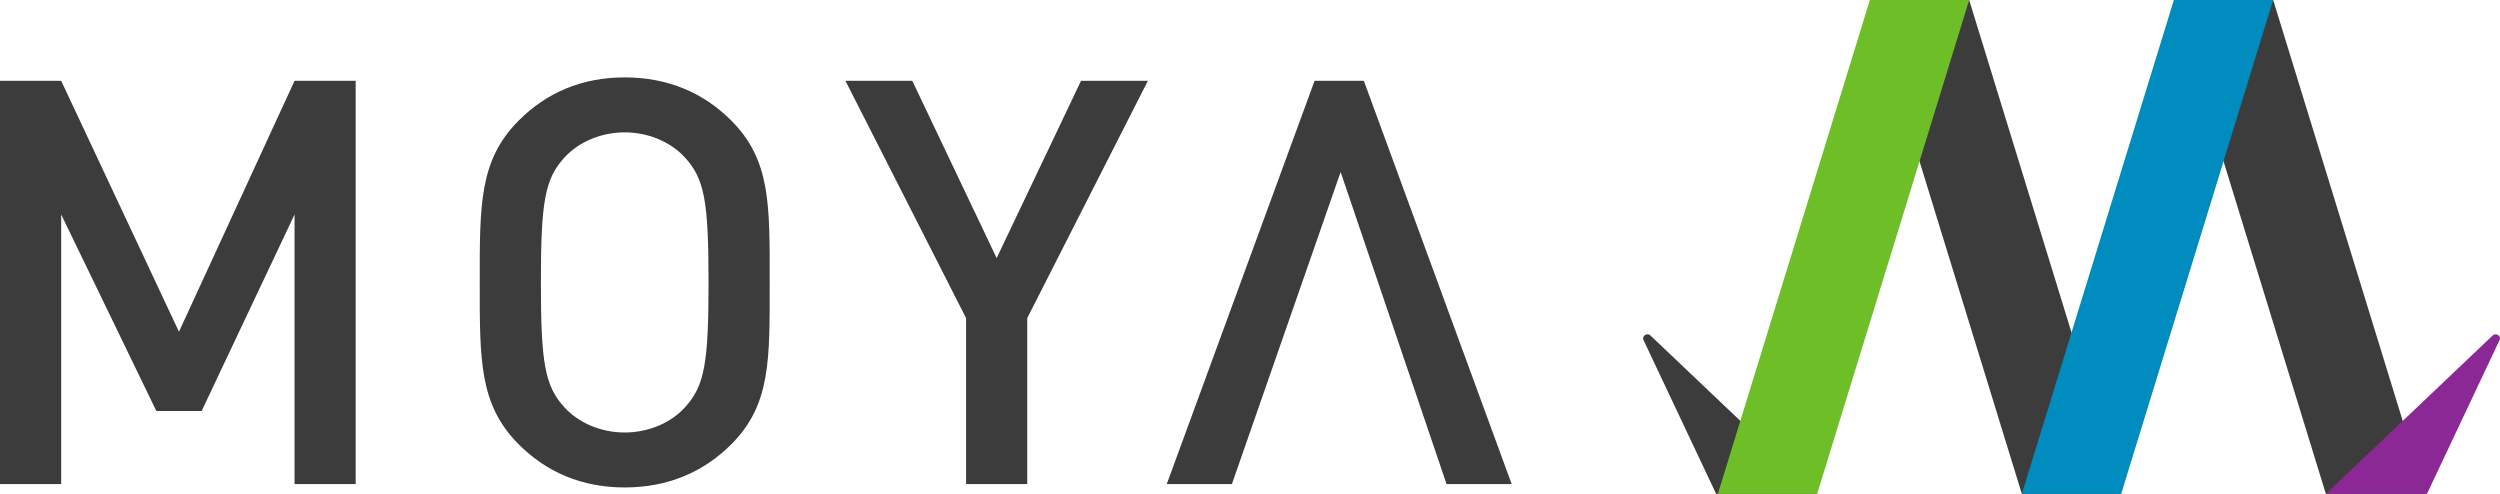 <?xml version="1.0" encoding="utf-8"?>
<!-- Generator: Adobe Illustrator 16.0.0, SVG Export Plug-In . SVG Version: 6.00 Build 0)  -->
<!DOCTYPE svg PUBLIC "-//W3C//DTD SVG 1.1//EN" "http://www.w3.org/Graphics/SVG/1.1/DTD/svg11.dtd">
<svg version="1.1" id="Layer_1" xmlns="http://www.w3.org/2000/svg" xmlns:xlink="http://www.w3.org/1999/xlink" x="0px" y="0px"
	 width="303.303px" height="59.92px" viewBox="0 0 303.303 59.92" enable-background="new 0 0 303.303 59.92" xml:space="preserve">
<g>
	<g>
		<g>
			<path fill="#3C3C3C" d="M35.735,58.727V26.021L24.464,49.862h-5.496L7.423,26.021v32.705H0V9.805h7.423l14.29,30.439
				L35.735,9.805h7.417v48.922H35.735z"/>
			<path fill="#3C3C3C" d="M88.709,53.918c-3.367,3.362-7.697,5.22-12.919,5.22c-5.22,0-9.482-1.857-12.848-5.22
				c-4.81-4.811-4.74-10.239-4.74-19.653c0-9.412-0.069-14.842,4.74-19.649c3.365-3.37,7.628-5.226,12.848-5.226
				c5.222,0,9.552,1.855,12.919,5.226c4.811,4.808,4.671,10.237,4.671,19.649C93.381,43.679,93.52,49.107,88.709,53.918z
				 M83.073,19.081c-1.714-1.855-4.397-3.023-7.283-3.023c-2.887,0-5.566,1.168-7.283,3.023c-2.403,2.61-2.884,5.357-2.884,15.184
				c0,9.827,0.48,12.577,2.884,15.185c1.717,1.857,4.396,3.021,7.283,3.021c2.886,0,5.568-1.163,7.283-3.021
				c2.406-2.607,2.887-5.357,2.887-15.185C85.96,24.438,85.479,21.691,83.073,19.081z"/>
			<path fill="#3C3C3C" d="M124.626,38.594v20.133h-7.42V38.594L102.569,9.805h8.111l10.235,21.506l10.236-21.506h8.111
				L124.626,38.594z"/>
			<polygon fill="#3C3C3C" points="175.497,58.727 183.399,58.727 165.464,9.805 159.487,9.805 141.553,58.727 149.458,58.727 
				162.648,20.866 			"/>
		</g>
	</g>
	<g>
		<path fill="#3C3C3C" d="M199.872,40.557c0.137,0,0.26,0.056,0.357,0.14l0.028,0.028l20.208,19.195h-12.26l-8.741-18.514
			l-0.096-0.202c-0.01-0.04-0.023-0.076-0.023-0.12C199.344,40.791,199.58,40.557,199.872,40.557z"/>
		<polygon fill="#3C3C3C" points="282.176,59.92 294.228,59.92 275.786,0 263.737,0 		"/>
		<polygon fill="#3C3C3C" points="245.293,59.92 257.344,59.92 238.902,0 226.854,0 		"/>
		<polygon fill="#008CBE" points="257.344,59.92 245.293,59.92 263.737,0 275.786,0 		"/>
		<polygon fill="#6EBE28" points="220.46,59.92 208.414,59.92 226.854,0 238.902,0 		"/>
		<path fill="#8C2896" d="M302.771,40.557c-0.134,0-0.259,0.056-0.356,0.14l-0.026,0.028L282.18,59.92h12.26l8.741-18.514
			l0.098-0.202c0.01-0.04,0.024-0.076,0.024-0.12C303.303,40.791,303.067,40.557,302.771,40.557z"/>
	</g>
</g>
</svg>
